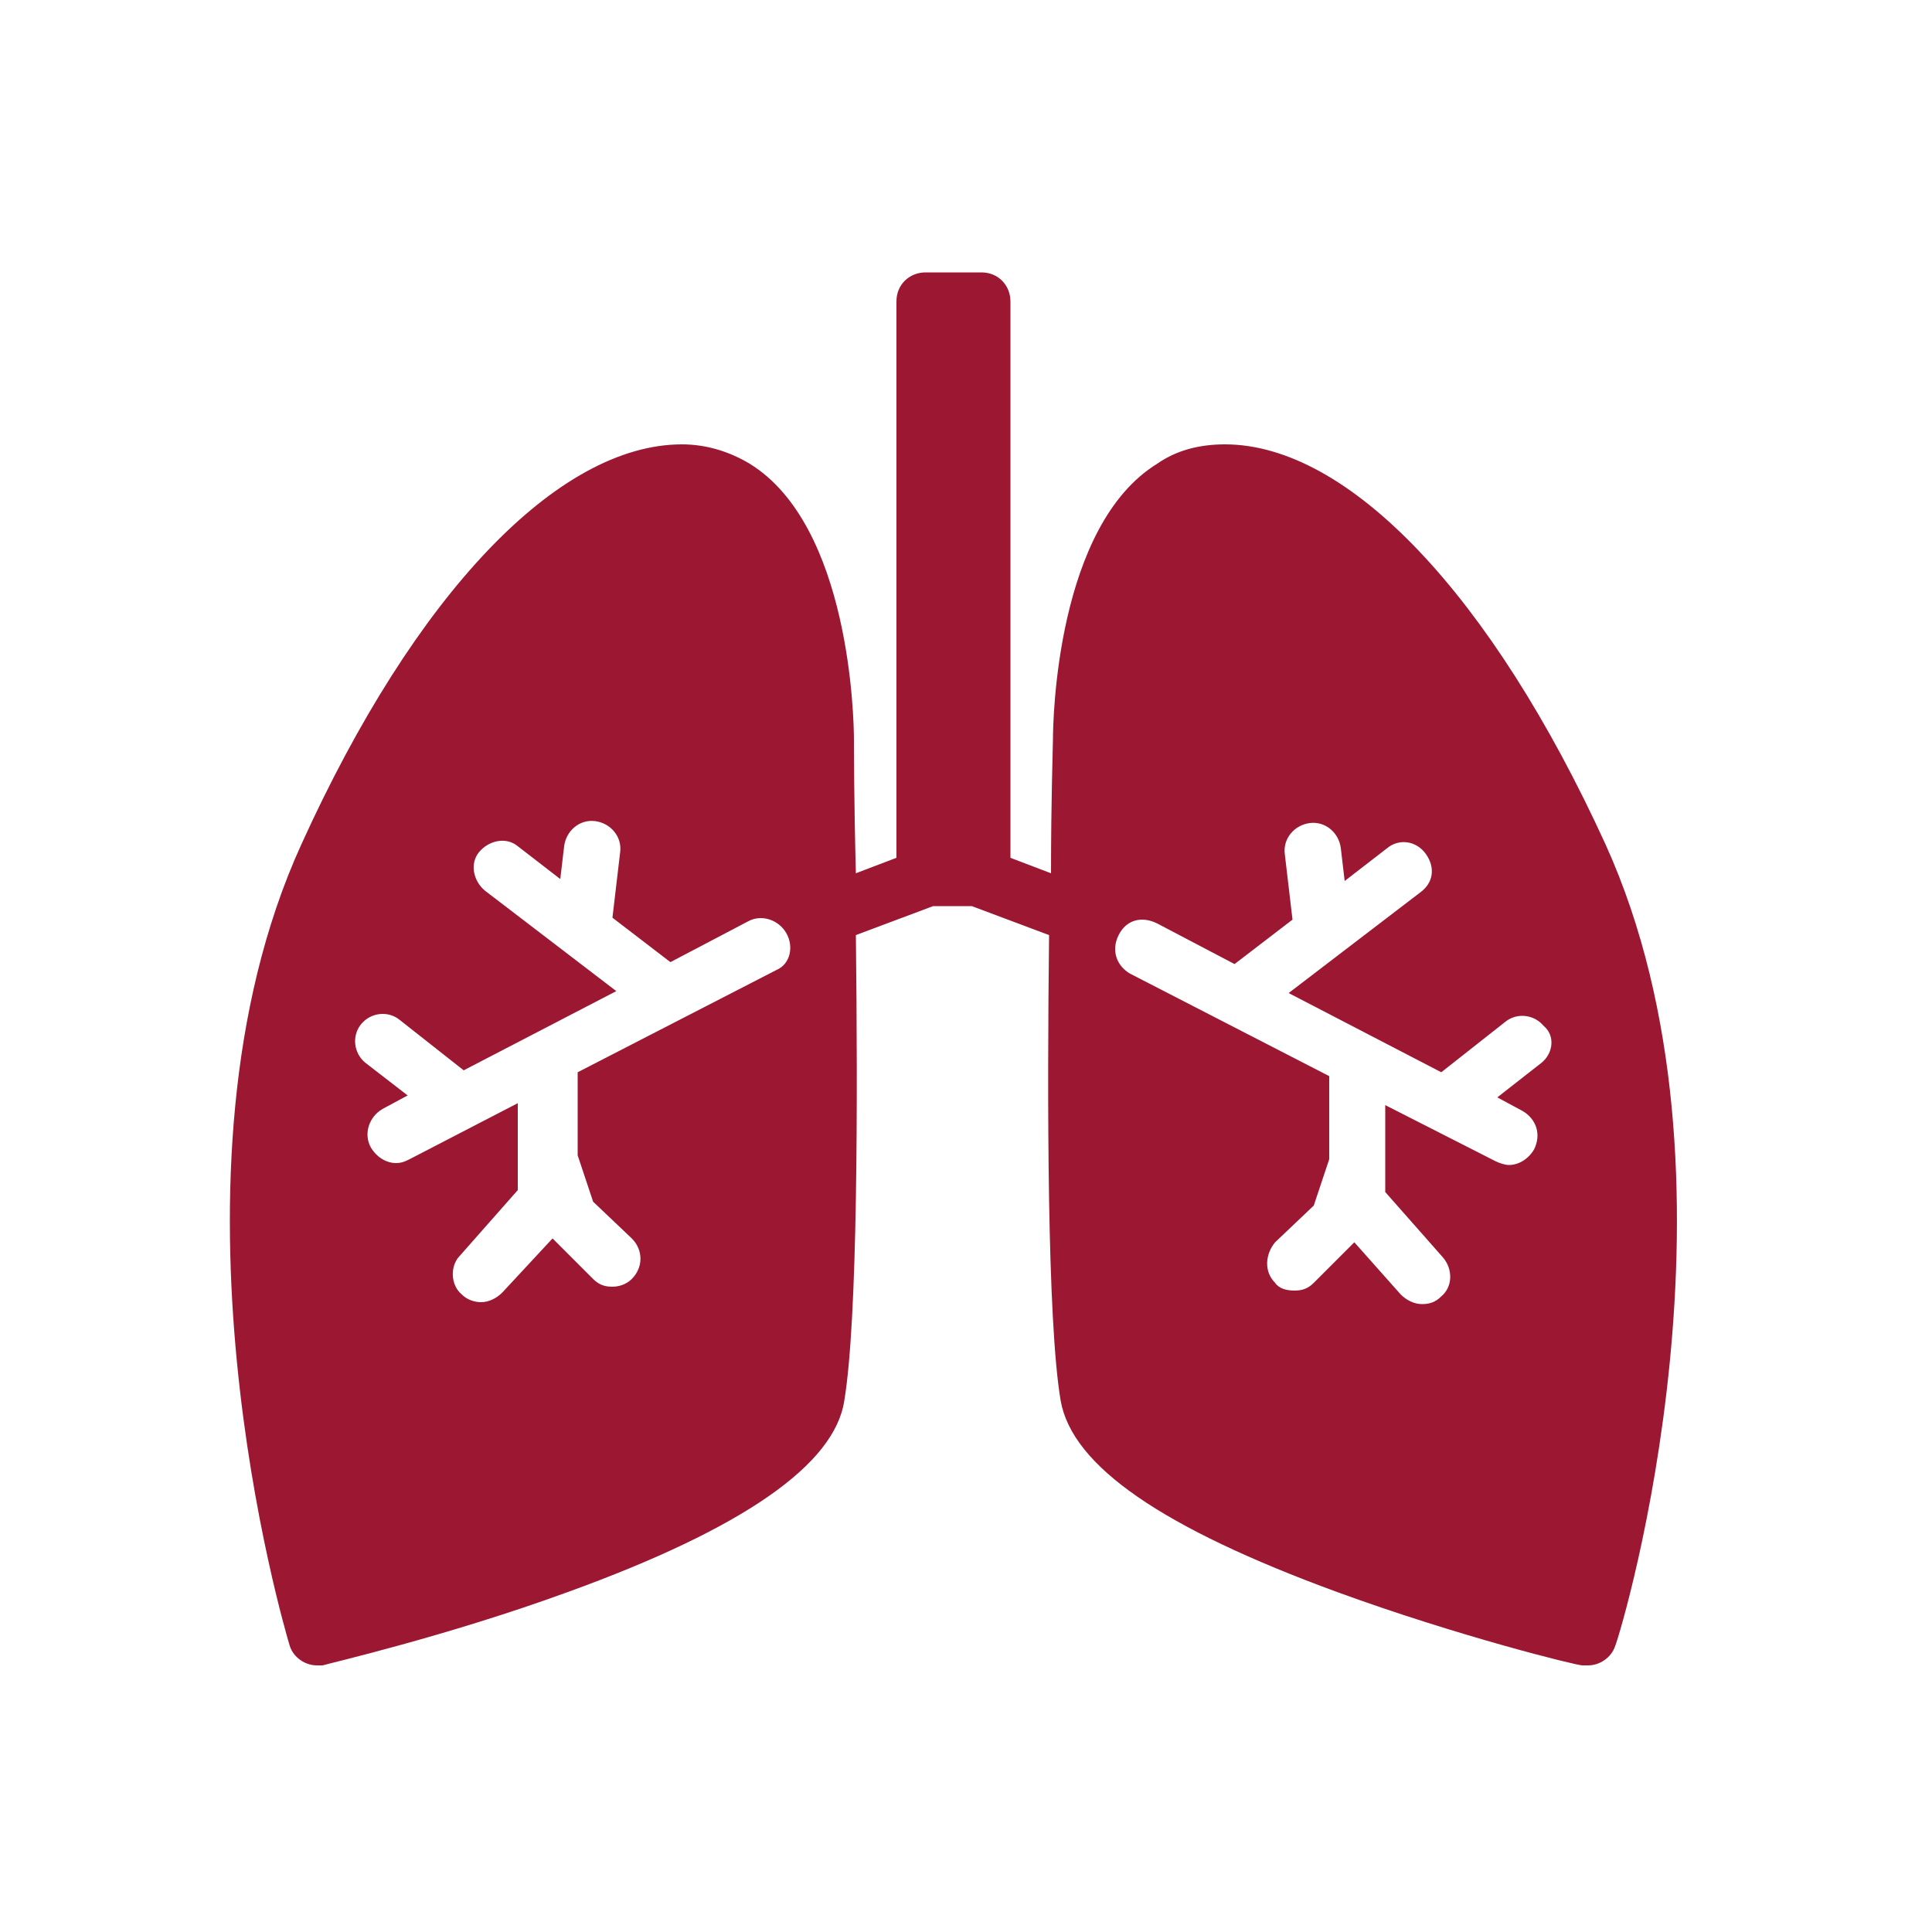 <?xml version="1.0" encoding="utf-8"?>
<!-- Generator: Adobe Illustrator 21.0.2, SVG Export Plug-In . SVG Version: 6.00 Build 0)  -->
<svg version="1.1" id="Livello_1" xmlns="http://www.w3.org/2000/svg" xmlns:xlink="http://www.w3.org/1999/xlink" x="0px" y="0px"
	 viewBox="0 0 100 100" style="enable-background:new 0 0 100 100;" xml:space="preserve">
<style type="text/css">
	.st0{fill:#9C1832;}
</style>
<path class="st0" d="M1359.1,2614.7c-5.9-12.9-13.3-20.7-19.7-20.7c-1.3,0-2.5,0.3-3.5,1c-5.2,3.2-5.4,13.2-5.4,14.3
	c0,0.3-0.1,3.1-0.1,6.9l-2.1-0.8v-28.8c0-0.8-0.6-1.5-1.5-1.5h-2.9c-0.8,0-1.5,0.6-1.5,1.5v28.8l-2.1,0.8c-0.1-3.8-0.1-6.6-0.1-6.9
	c0-1.1-0.2-11.1-5.4-14.3c-1-0.6-2.2-1-3.5-1c-6.4,0-13.8,7.7-19.7,20.7c-7.8,17.1-0.9,40.5-0.6,41.5c0.2,0.6,0.8,1,1.4,1
	c0.1,0,0.2,0,0.3,0c0.3-0.1,6.4-1.5,12.7-3.8c9.1-3.3,13.8-6.6,14.3-9.9c0.7-4.2,0.7-15.6,0.6-24.1l4-1.5h2l4,1.5
	c-0.1,8.5-0.1,20,0.6,24.1c0.6,3.4,5.3,6.6,14.3,9.9c6.3,2.3,12.4,3.8,12.7,3.8c0.1,0,0.2,0,0.3,0c0.6,0,1.2-0.4,1.4-1
	C1360,2655.2,1366.9,2631.9,1359.1,2614.7z M1316.2,2621.2l-10.3,5.3v4.3l0.8,2.4l2,1.9c0.6,0.6,0.6,1.5,0,2.1
	c-0.3,0.3-0.7,0.4-1,0.4c-0.4,0-0.7-0.1-1-0.4l-2.1-2.1l-2.4,2.7c-0.3,0.3-0.7,0.5-1.1,0.5c-0.3,0-0.7-0.1-1-0.4
	c-0.6-0.5-0.6-1.5-0.1-2l3-3.4v-4.5l-5.7,2.9c-0.2,0.1-0.4,0.2-0.7,0.2c-0.5,0-1-0.3-1.3-0.8c-0.4-0.7-0.1-1.6,0.6-2l1.3-0.7
	l-2.3-1.8c-0.6-0.5-0.7-1.4-0.2-2c0.5-0.6,1.4-0.7,2-0.2l3.3,2.6l7.9-4.1l-6.8-5.2c-0.6-0.5-0.8-1.4-0.3-2c0.5-0.6,1.4-0.8,2-0.3
	l2.2,1.7l0.2-1.7c0.1-0.8,0.8-1.4,1.6-1.3c0.8,0.1,1.4,0.8,1.3,1.6l-0.4,3.4l3,2.3l4-2.1c0.7-0.4,1.6-0.1,2,0.6
	C1317.1,2620,1316.9,2620.9,1316.2,2621.2z M1355.8,2626l-2.3,1.8l1.3,0.7c0.7,0.4,1,1.2,0.6,2c-0.3,0.5-0.8,0.8-1.3,0.8
	c-0.2,0-0.5-0.1-0.7-0.2l-5.7-2.9v4.5l3,3.4c0.5,0.6,0.5,1.5-0.1,2c-0.3,0.3-0.6,0.4-1,0.4c-0.4,0-0.8-0.2-1.1-0.5l-2.4-2.7
	l-2.1,2.1c-0.3,0.3-0.6,0.4-1,0.4c-0.4,0-0.8-0.1-1-0.4c-0.6-0.6-0.5-1.5,0-2.1l2-1.9l0.8-2.4v-4.3l-10.3-5.3c-0.7-0.4-1-1.2-0.6-2
	c0.4-0.7,1.2-1,2-0.6l4,2.1l3-2.3l-0.4-3.4c-0.1-0.8,0.5-1.5,1.3-1.6c0.8-0.1,1.5,0.5,1.6,1.3l0.2,1.7l2.2-1.7
	c0.6-0.5,1.5-0.4,2,0.3s0.4,1.5-0.3,2l-6.8,5.2l7.9,4.1l3.3-2.6c0.6-0.5,1.5-0.4,2,0.2C1356.5,2624.6,1356.4,2625.5,1355.8,2626z"/>
<path class="st0" d="M83.1,43.7c-5.9-12.9-13.3-20.7-19.7-20.7c-1.3,0-2.5,0.3-3.5,1c-5.2,3.2-5.4,13.2-5.4,14.3
	c0,0.3-0.1,3.1-0.1,6.9l-2.1-0.8V15.6c0-0.8-0.6-1.5-1.5-1.5h-2.9c-0.8,0-1.5,0.6-1.5,1.5v28.8l-2.1,0.8c-0.1-3.8-0.1-6.6-0.1-6.9
	c0-1.1-0.2-11.1-5.4-14.3c-1-0.6-2.2-1-3.5-1c-6.4,0-13.8,7.7-19.7,20.7c-7.8,17.1-0.9,40.5-0.6,41.5c0.2,0.6,0.8,1,1.4,1
	c0.1,0,0.2,0,0.3,0c0.3-0.1,6.4-1.5,12.7-3.8c9.1-3.3,13.8-6.6,14.3-9.9c0.7-4.2,0.7-15.6,0.6-24.1l4-1.5h2l4,1.5
	c-0.1,8.5-0.1,20,0.6,24.1c0.6,3.4,5.3,6.6,14.3,9.9c6.3,2.3,12.4,3.8,12.7,3.8c0.1,0,0.2,0,0.3,0c0.6,0,1.2-0.4,1.4-1
	C84,84.2,90.9,60.9,83.1,43.7z M40.2,50.2l-10.3,5.3v4.3l0.8,2.4l2,1.9c0.6,0.6,0.6,1.5,0,2.1c-0.3,0.3-0.7,0.4-1,0.4
	c-0.4,0-0.7-0.1-1-0.4l-2.1-2.1L26,66.9c-0.3,0.3-0.7,0.5-1.1,0.5c-0.3,0-0.7-0.1-1-0.4c-0.6-0.5-0.6-1.5-0.1-2l3-3.4v-4.5L21.2,60
	c-0.2,0.1-0.4,0.2-0.7,0.2c-0.5,0-1-0.3-1.3-0.8c-0.4-0.7-0.1-1.6,0.6-2l1.3-0.7L18.9,55c-0.6-0.5-0.7-1.4-0.2-2
	c0.5-0.6,1.4-0.7,2-0.2l3.3,2.6l7.9-4.1l-6.8-5.2c-0.6-0.5-0.8-1.4-0.3-2c0.5-0.6,1.4-0.8,2-0.3l2.2,1.7l0.2-1.7
	c0.1-0.8,0.8-1.4,1.6-1.3c0.8,0.1,1.4,0.8,1.3,1.6l-0.4,3.4l3,2.3l4-2.1c0.7-0.4,1.6-0.1,2,0.6C41.1,49,40.9,49.9,40.2,50.2z
	 M79.8,55l-2.3,1.8l1.3,0.7c0.7,0.4,1,1.2,0.6,2c-0.3,0.5-0.8,0.8-1.3,0.8c-0.2,0-0.5-0.1-0.7-0.2l-5.7-2.9v4.5l3,3.4
	c0.5,0.6,0.5,1.5-0.1,2c-0.3,0.3-0.6,0.4-1,0.4c-0.4,0-0.8-0.2-1.1-0.5l-2.4-2.7l-2.1,2.1c-0.3,0.3-0.6,0.4-1,0.4
	c-0.4,0-0.8-0.1-1-0.4c-0.6-0.6-0.5-1.5,0-2.1l2-1.9l0.8-2.4v-4.3l-10.3-5.3c-0.7-0.4-1-1.2-0.6-2s1.2-1,2-0.6l4,2.1l3-2.3l-0.4-3.4
	c-0.1-0.8,0.5-1.5,1.3-1.6c0.8-0.1,1.5,0.5,1.6,1.3l0.2,1.7l2.2-1.7c0.6-0.5,1.5-0.4,2,0.3s0.4,1.5-0.3,2l-6.8,5.2l7.9,4.1l3.3-2.6
	c0.6-0.5,1.5-0.4,2,0.2C80.5,53.6,80.4,54.5,79.8,55z"/>
</svg>
